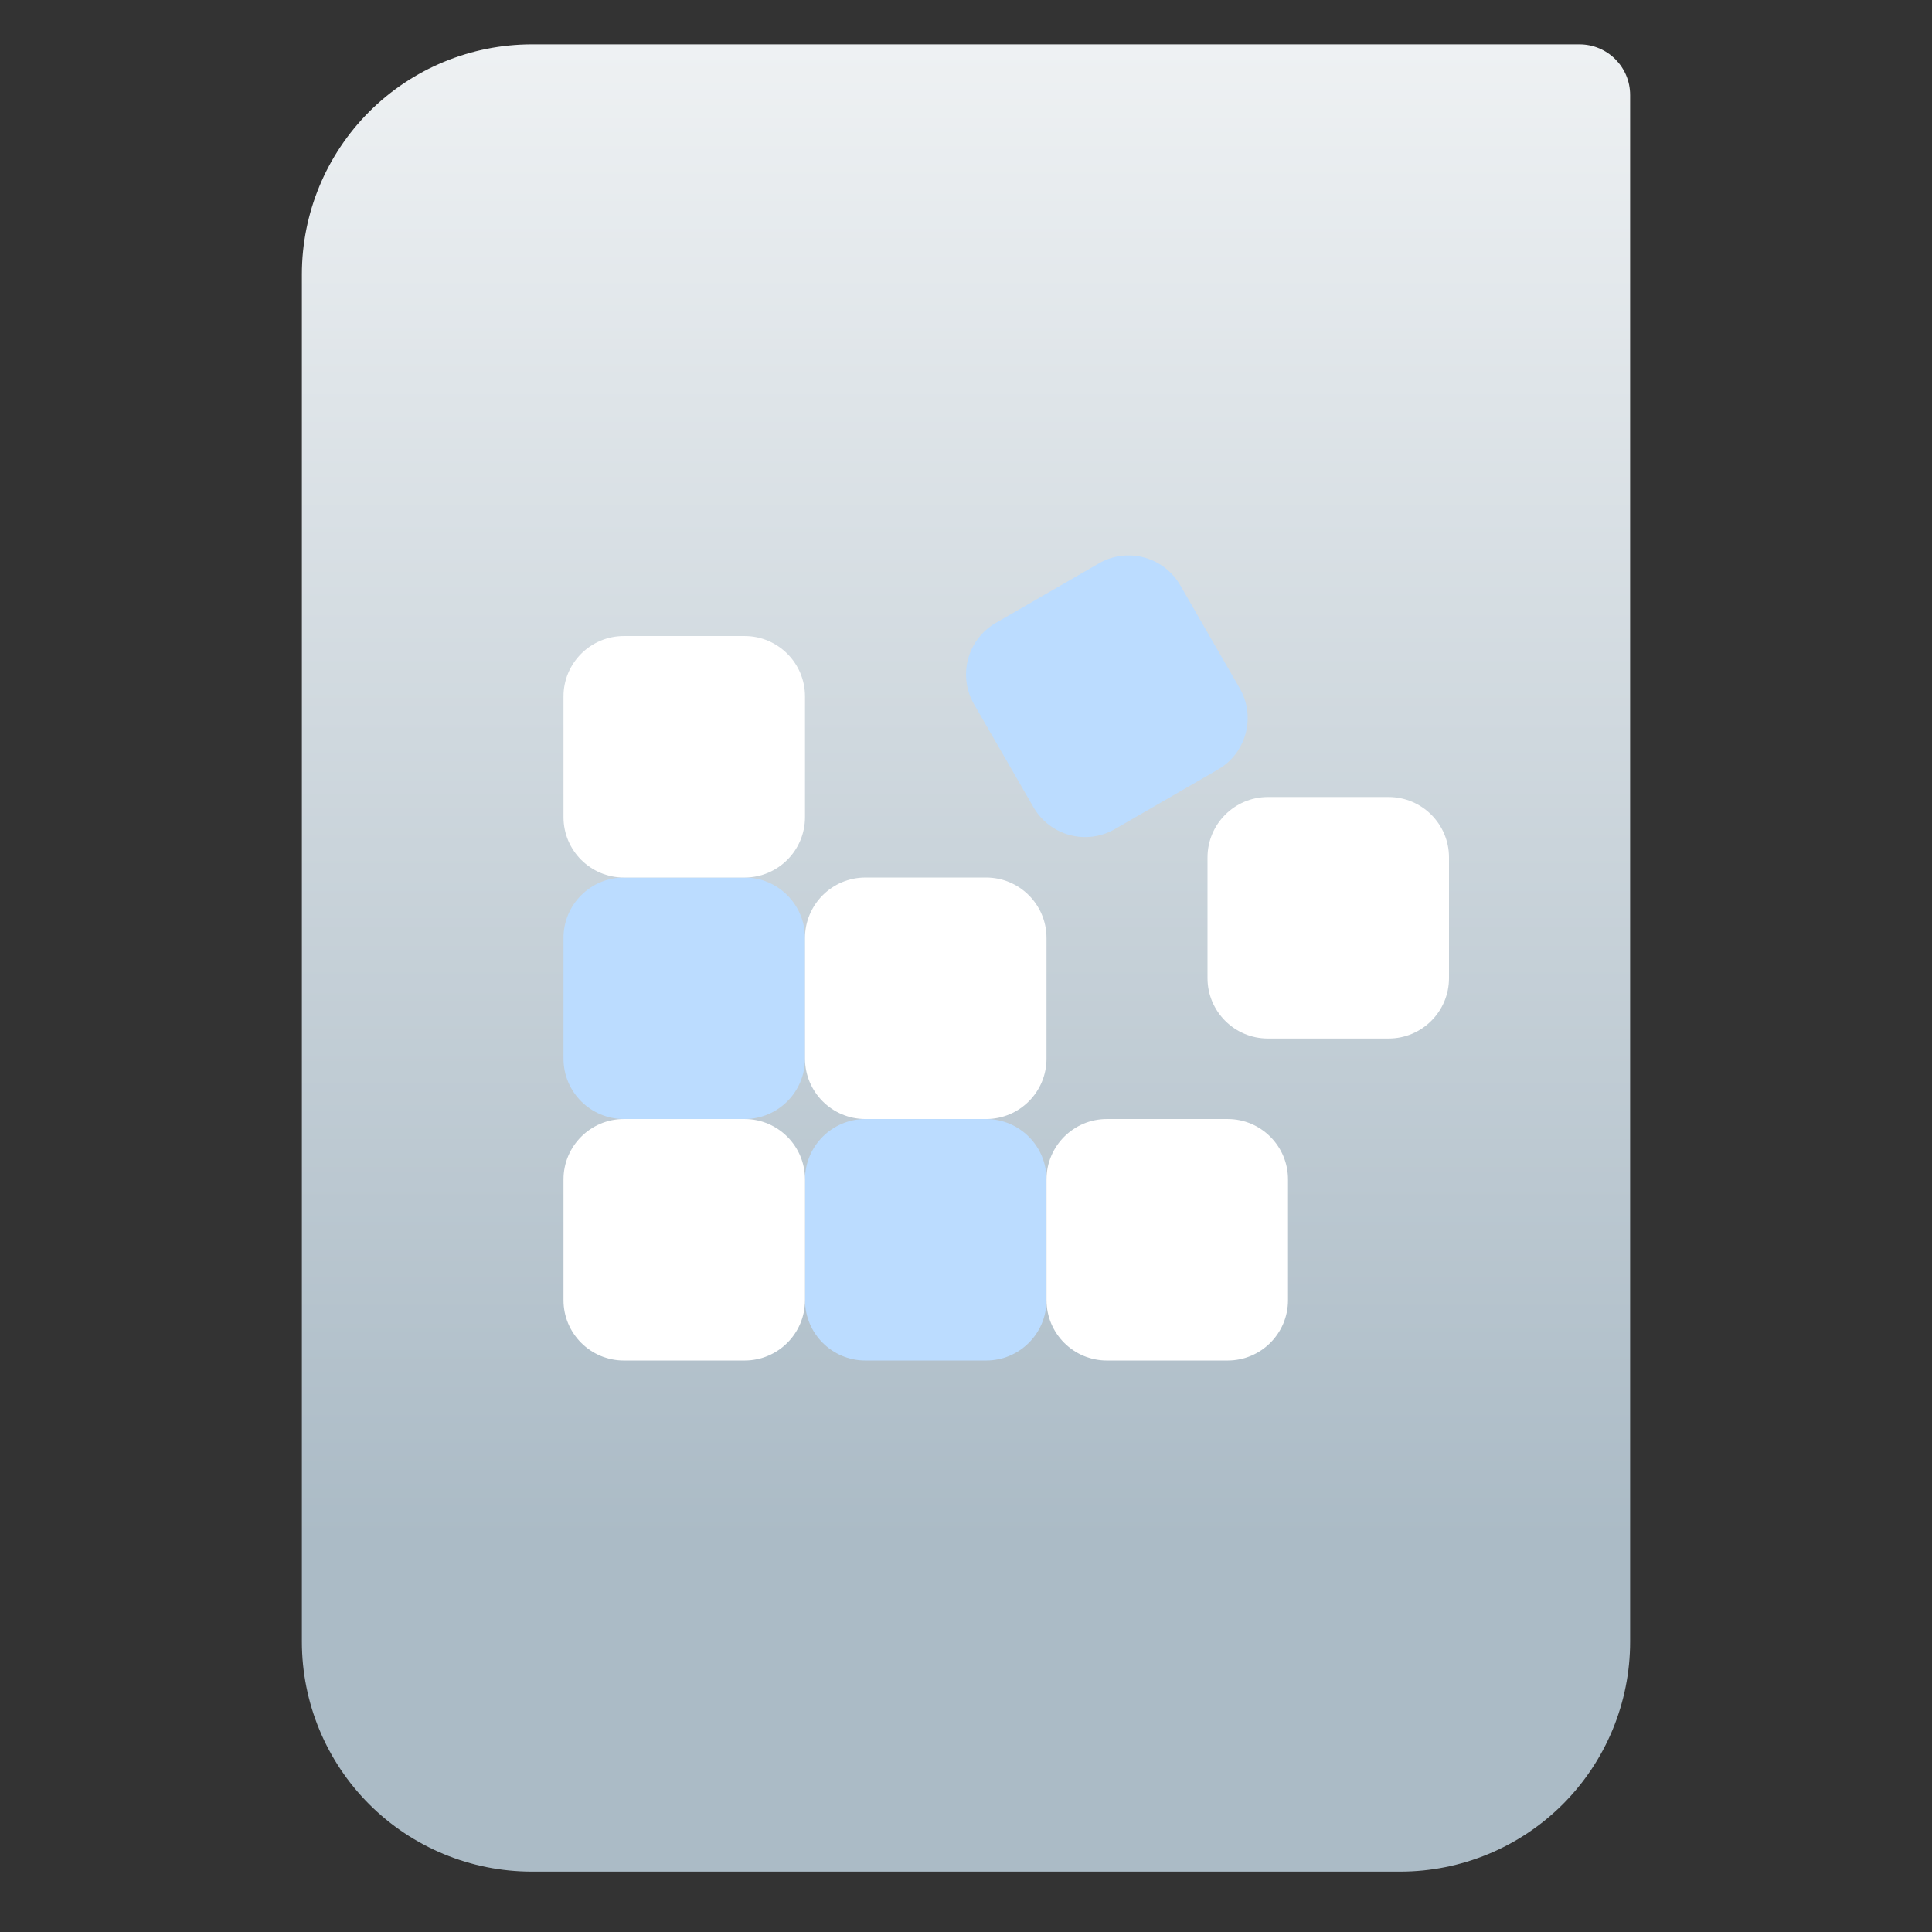 <svg clip-rule="evenodd" fill-rule="evenodd" stroke-linejoin="round" stroke-miterlimit="2" viewBox="0 0 48 48" xmlns="http://www.w3.org/2000/svg">
 <rect x="0" y="0" width="48" height="48" fill="#333333" stroke="none"/>
 <linearGradient id="a" x2="1" gradientTransform="matrix(0 -37.214 37.214 0 133.41 38.316)" gradientUnits="userSpaceOnUse">
  <stop stop-color="#abbbc6" offset="0"/>
  <stop stop-color="#eef1f3" offset="1"/>
 </linearGradient>
 <path d="m40.5 2.359c0-.694-.563-1.257-1.258-1.257h-26.028c-1.515 0-2.969.602-4.041 1.673-1.071 1.072-1.673 2.525-1.673 4.04v33.972c0 1.515.602 2.968 1.673 4.04 1.072 1.071 2.526 1.673 4.041 1.673h21.573c1.515 0 2.968-.602 4.04-1.673 1.071-1.072 1.673-2.525 1.673-4.04v-38.427z" fill="url(#a)"/>
 <path d="m26 29.302c0-.827-.672-1.5-1.5-1.5h-3c-.828 0-1.5.673-1.5 1.5v3c0 .828.672 1.5 1.5 1.5h3c.828 0 1.5-.672 1.5-1.5zm-6-6c0-.827-.672-1.5-1.5-1.5h-3c-.828 0-1.5.673-1.5 1.5v3c0 .828.672 1.5 1.5 1.5h3c.828 0 1.5-.672 1.5-1.5zm9.322-8.763c-.409-.707-1.314-.95-2.021-.542l-2.561 1.479c-.707.408-.949 1.313-.541 2.02l1.478 2.561c.409.707 1.314.95 2.021.542l2.561-1.479c.707-.408.949-1.313.541-2.02z" fill="#bbdcff"/>
 <path d="m20 29.302c0-.827-.672-1.5-1.5-1.5h-3c-.828 0-1.5.673-1.5 1.5v3c0 .828.672 1.5 1.5 1.5h3c.828 0 1.5-.672 1.5-1.5zm12 0c0-.827-.672-1.5-1.5-1.5h-3c-.828 0-1.5.673-1.5 1.5v3c0 .828.672 1.5 1.5 1.5h3c.828 0 1.5-.672 1.5-1.5zm-6-6c0-.827-.672-1.5-1.5-1.5h-3c-.828 0-1.5.673-1.5 1.5v3c0 .828.672 1.5 1.5 1.5h3c.828 0 1.5-.672 1.5-1.5zm10-2c0-.827-.672-1.5-1.5-1.5h-3c-.828 0-1.5.673-1.5 1.5v3c0 .828.672 1.5 1.5 1.5h3c.828 0 1.5-.672 1.5-1.5zm-16-4c0-.827-.672-1.5-1.5-1.5h-3c-.828 0-1.5.673-1.5 1.5v3c0 .828.672 1.5 1.5 1.5h3c.828 0 1.5-.672 1.5-1.5z" fill="#ffffff"/>
</svg>
